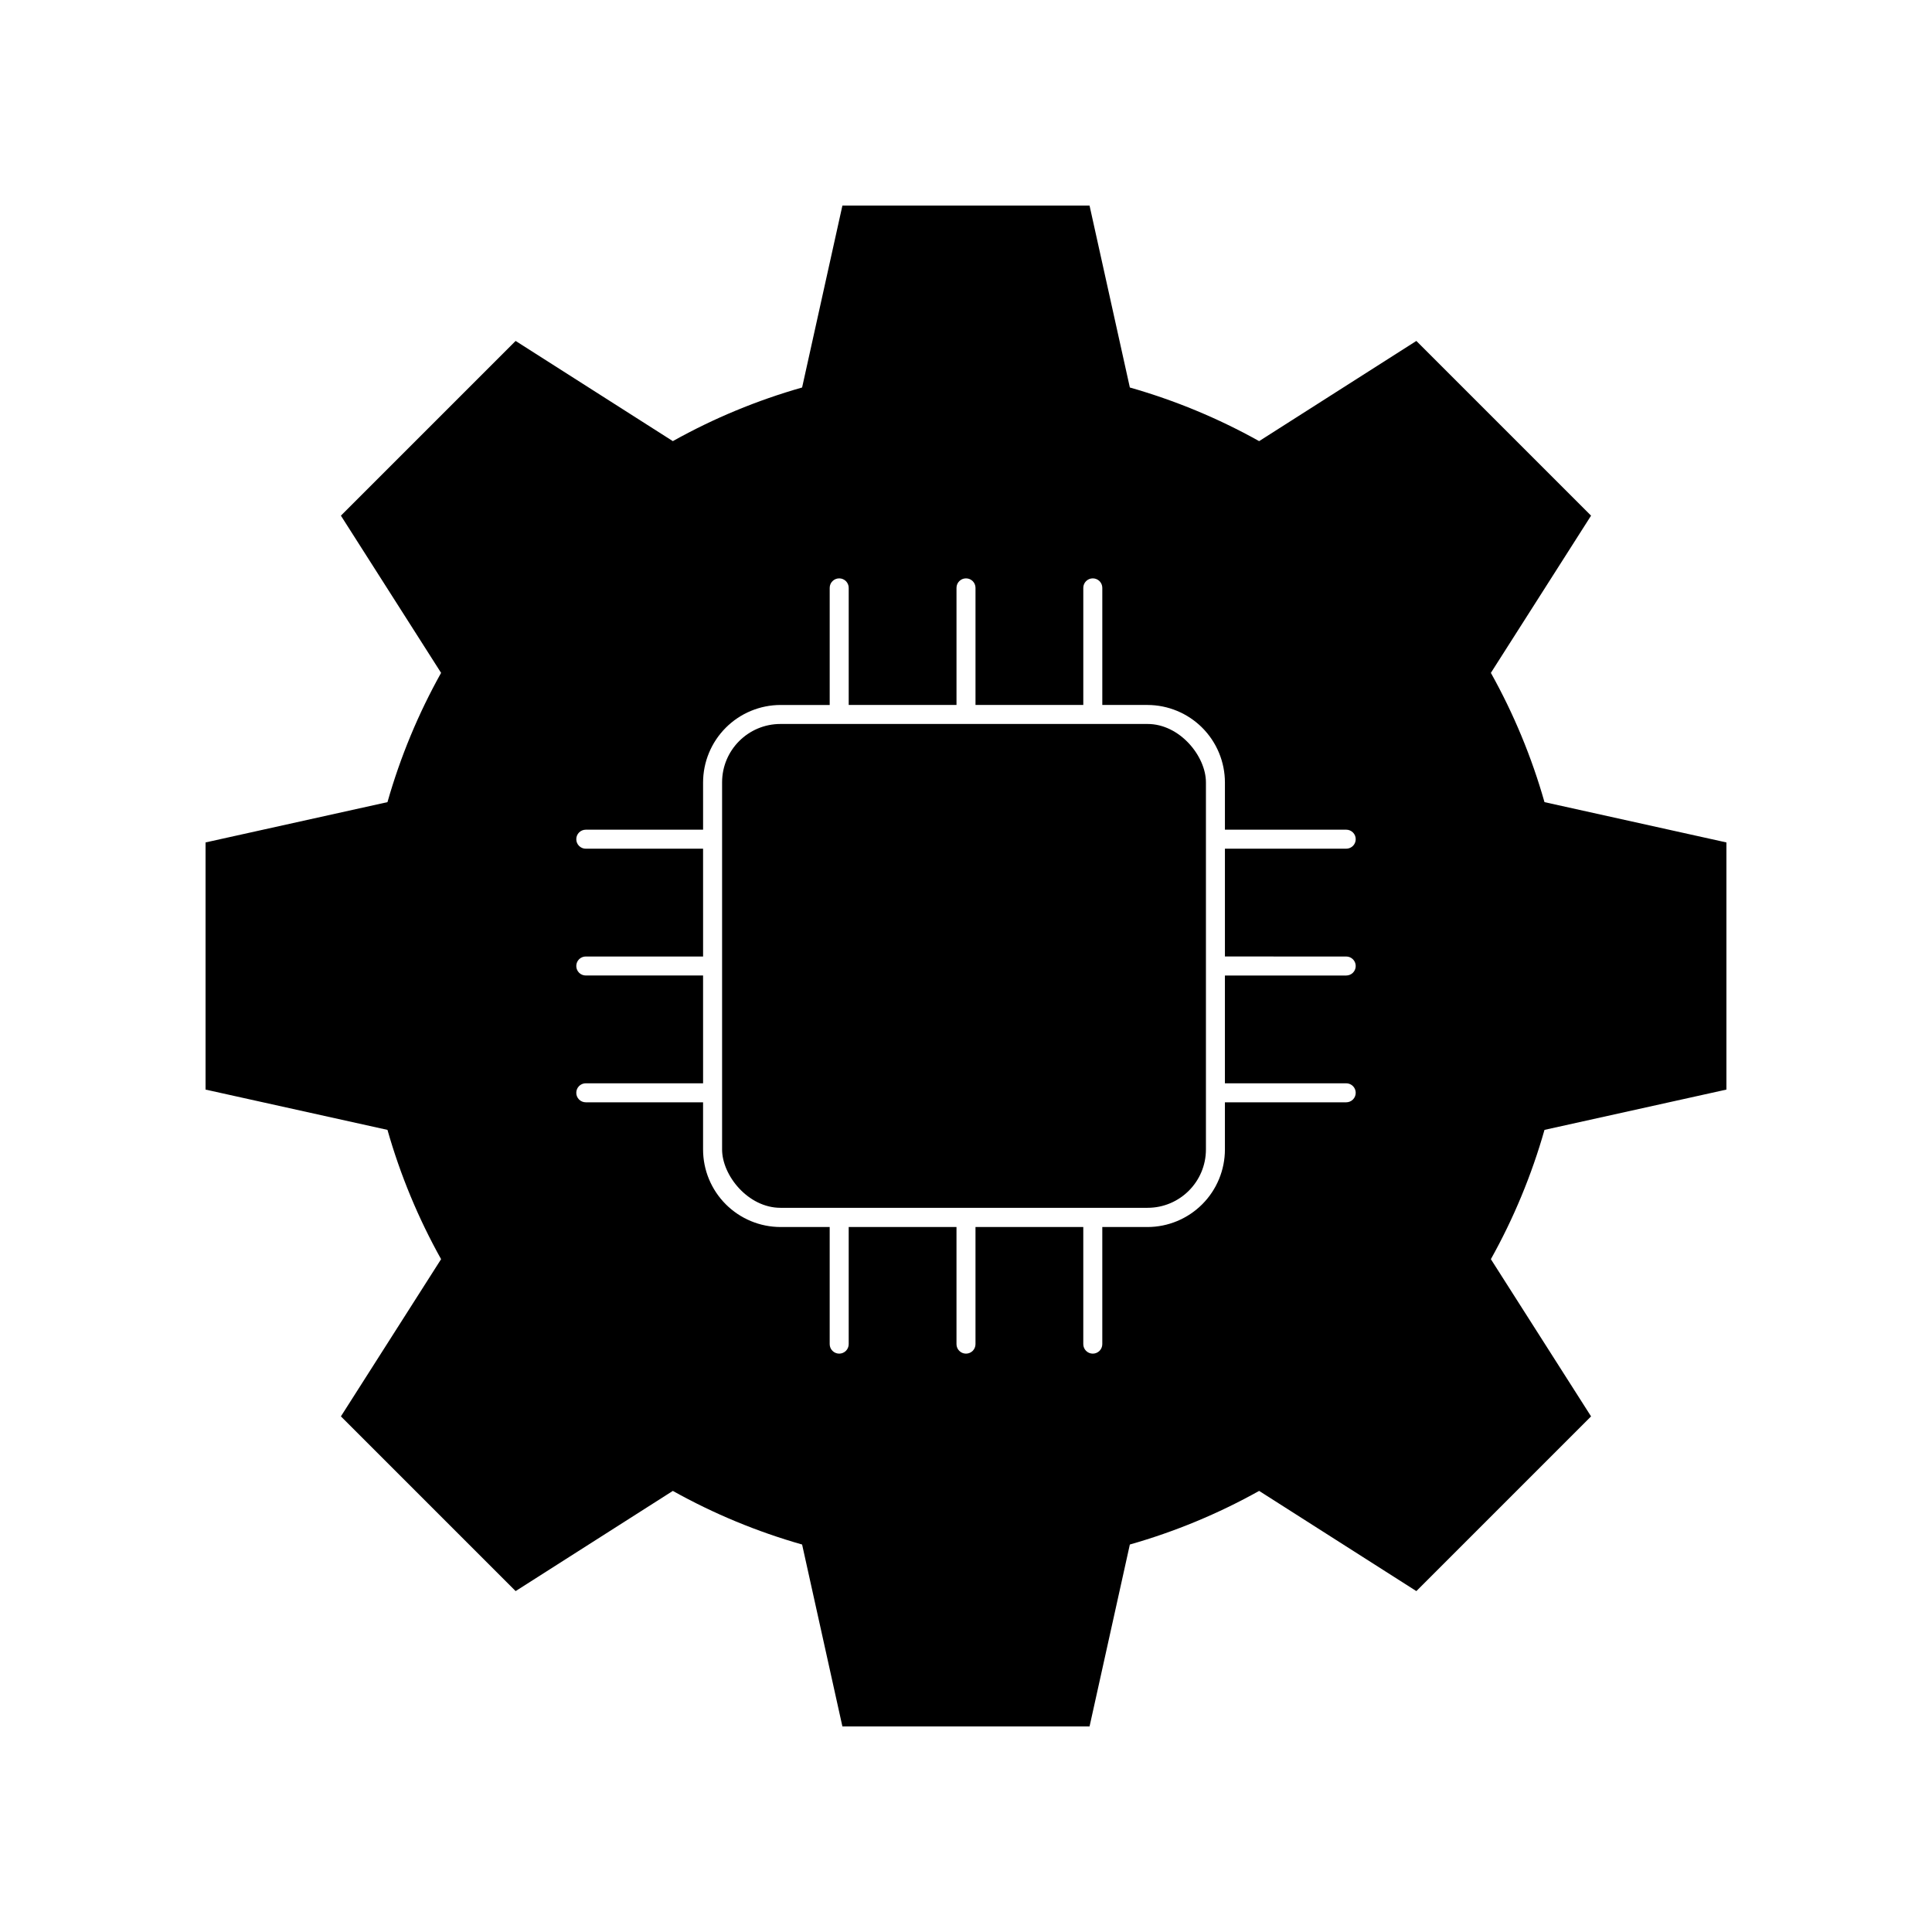 <?xml version="1.0" encoding="UTF-8"?>
<!-- Uploaded to: ICON Repo, www.svgrepo.com, Generator: ICON Repo Mixer Tools -->
<svg fill="#000000" width="800px" height="800px" version="1.1" viewBox="144 144 512 512" xmlns="http://www.w3.org/2000/svg">
 <g>
  <path d="m601.52 432.75v-65.496l-48.215-10.68c-3.394-11.934-8.16-23.43-14.207-34.258l26.551-41.664-46.301-46.301-41.664 26.551c-10.832-6.051-22.328-10.816-34.262-14.211l-10.68-48.211h-65.496l-10.68 48.215v-0.004c-11.934 3.394-23.43 8.16-34.258 14.211l-41.664-26.551-46.301 46.301 26.551 41.664c-6.051 10.828-10.816 22.324-14.211 34.258l-48.211 10.68v65.496l48.215 10.68h-0.004c3.394 11.934 8.16 23.43 14.211 34.262l-26.551 41.664 46.301 46.301 41.664-26.551c10.828 6.047 22.324 10.812 34.258 14.207l10.68 48.215h65.496l10.68-48.215c11.934-3.394 23.43-8.16 34.262-14.207l41.664 26.551 46.301-46.301-26.551-41.664c6.047-10.832 10.812-22.328 14.207-34.262zm-100.76-35.266c1.391 0 2.519 1.125 2.519 2.519 0 1.391-1.129 2.516-2.519 2.516h-32.145v28.566h32.145c0.668 0 1.309 0.266 1.781 0.738 0.473 0.473 0.738 1.113 0.738 1.781 0 0.668-0.266 1.309-0.738 1.781-0.473 0.473-1.113 0.738-1.781 0.738h-32.145v12.496c0 5.441-2.16 10.664-6.004 14.516-3.844 3.856-9.059 6.027-14.5 6.039h-11.992v31.035c0 0.668-0.266 1.309-0.738 1.781-0.473 0.473-1.113 0.738-1.781 0.738-1.391 0-2.519-1.129-2.519-2.519v-31.035h-28.566v31.035c0 1.391-1.125 2.519-2.516 2.519-1.395 0-2.519-1.129-2.519-2.519v-31.035h-28.566v31.035c0 0.668-0.266 1.309-0.738 1.781-0.473 0.473-1.113 0.738-1.781 0.738-1.391 0-2.519-1.129-2.519-2.519v-31.035h-13.047c-5.445-0.012-10.66-2.184-14.504-6.039-3.844-3.852-6.004-9.074-6.004-14.516v-12.496h-31.082c-1.395 0-2.519-1.129-2.519-2.519 0-1.391 1.125-2.519 2.519-2.519h31.086l-0.004-28.566h-31.082c-1.395 0-2.519-1.125-2.519-2.516 0-1.395 1.125-2.519 2.519-2.519h31.086l-0.004-28.566h-31.082c-1.395 0-2.519-1.129-2.519-2.519s1.125-2.519 2.519-2.519h31.086l-0.004-12.492c0-5.445 2.16-10.664 6.004-14.52 3.844-3.852 9.059-6.023 14.504-6.039h13.047v-31.035c0-1.391 1.129-2.516 2.519-2.516 0.668 0 1.309 0.266 1.781 0.734 0.473 0.473 0.738 1.113 0.738 1.781v31.035h28.566v-31.035c0-1.391 1.125-2.516 2.519-2.516 1.391 0 2.516 1.125 2.516 2.516v31.035h28.566v-31.035c0-1.391 1.129-2.516 2.519-2.516 0.668 0 1.309 0.266 1.781 0.734 0.473 0.473 0.738 1.113 0.738 1.781v31.035h11.992c5.441 0.016 10.656 2.188 14.5 6.039 3.844 3.856 6.004 9.074 6.004 14.52v12.496l32.145-0.004c0.668 0 1.309 0.266 1.781 0.738 0.473 0.473 0.738 1.113 0.738 1.781s-0.266 1.309-0.738 1.781c-0.473 0.473-1.113 0.738-1.781 0.738h-32.145v28.566z"/>
  <path d="m350.83 335.86h97.285c8.543 0 15.469 8.543 15.469 15.469v97.285c0 8.543-6.926 15.469-15.469 15.469h-97.285c-8.543 0-15.469-8.543-15.469-15.469v-97.285c0-8.543 6.926-15.469 15.469-15.469z"/>
 </g>
</svg>